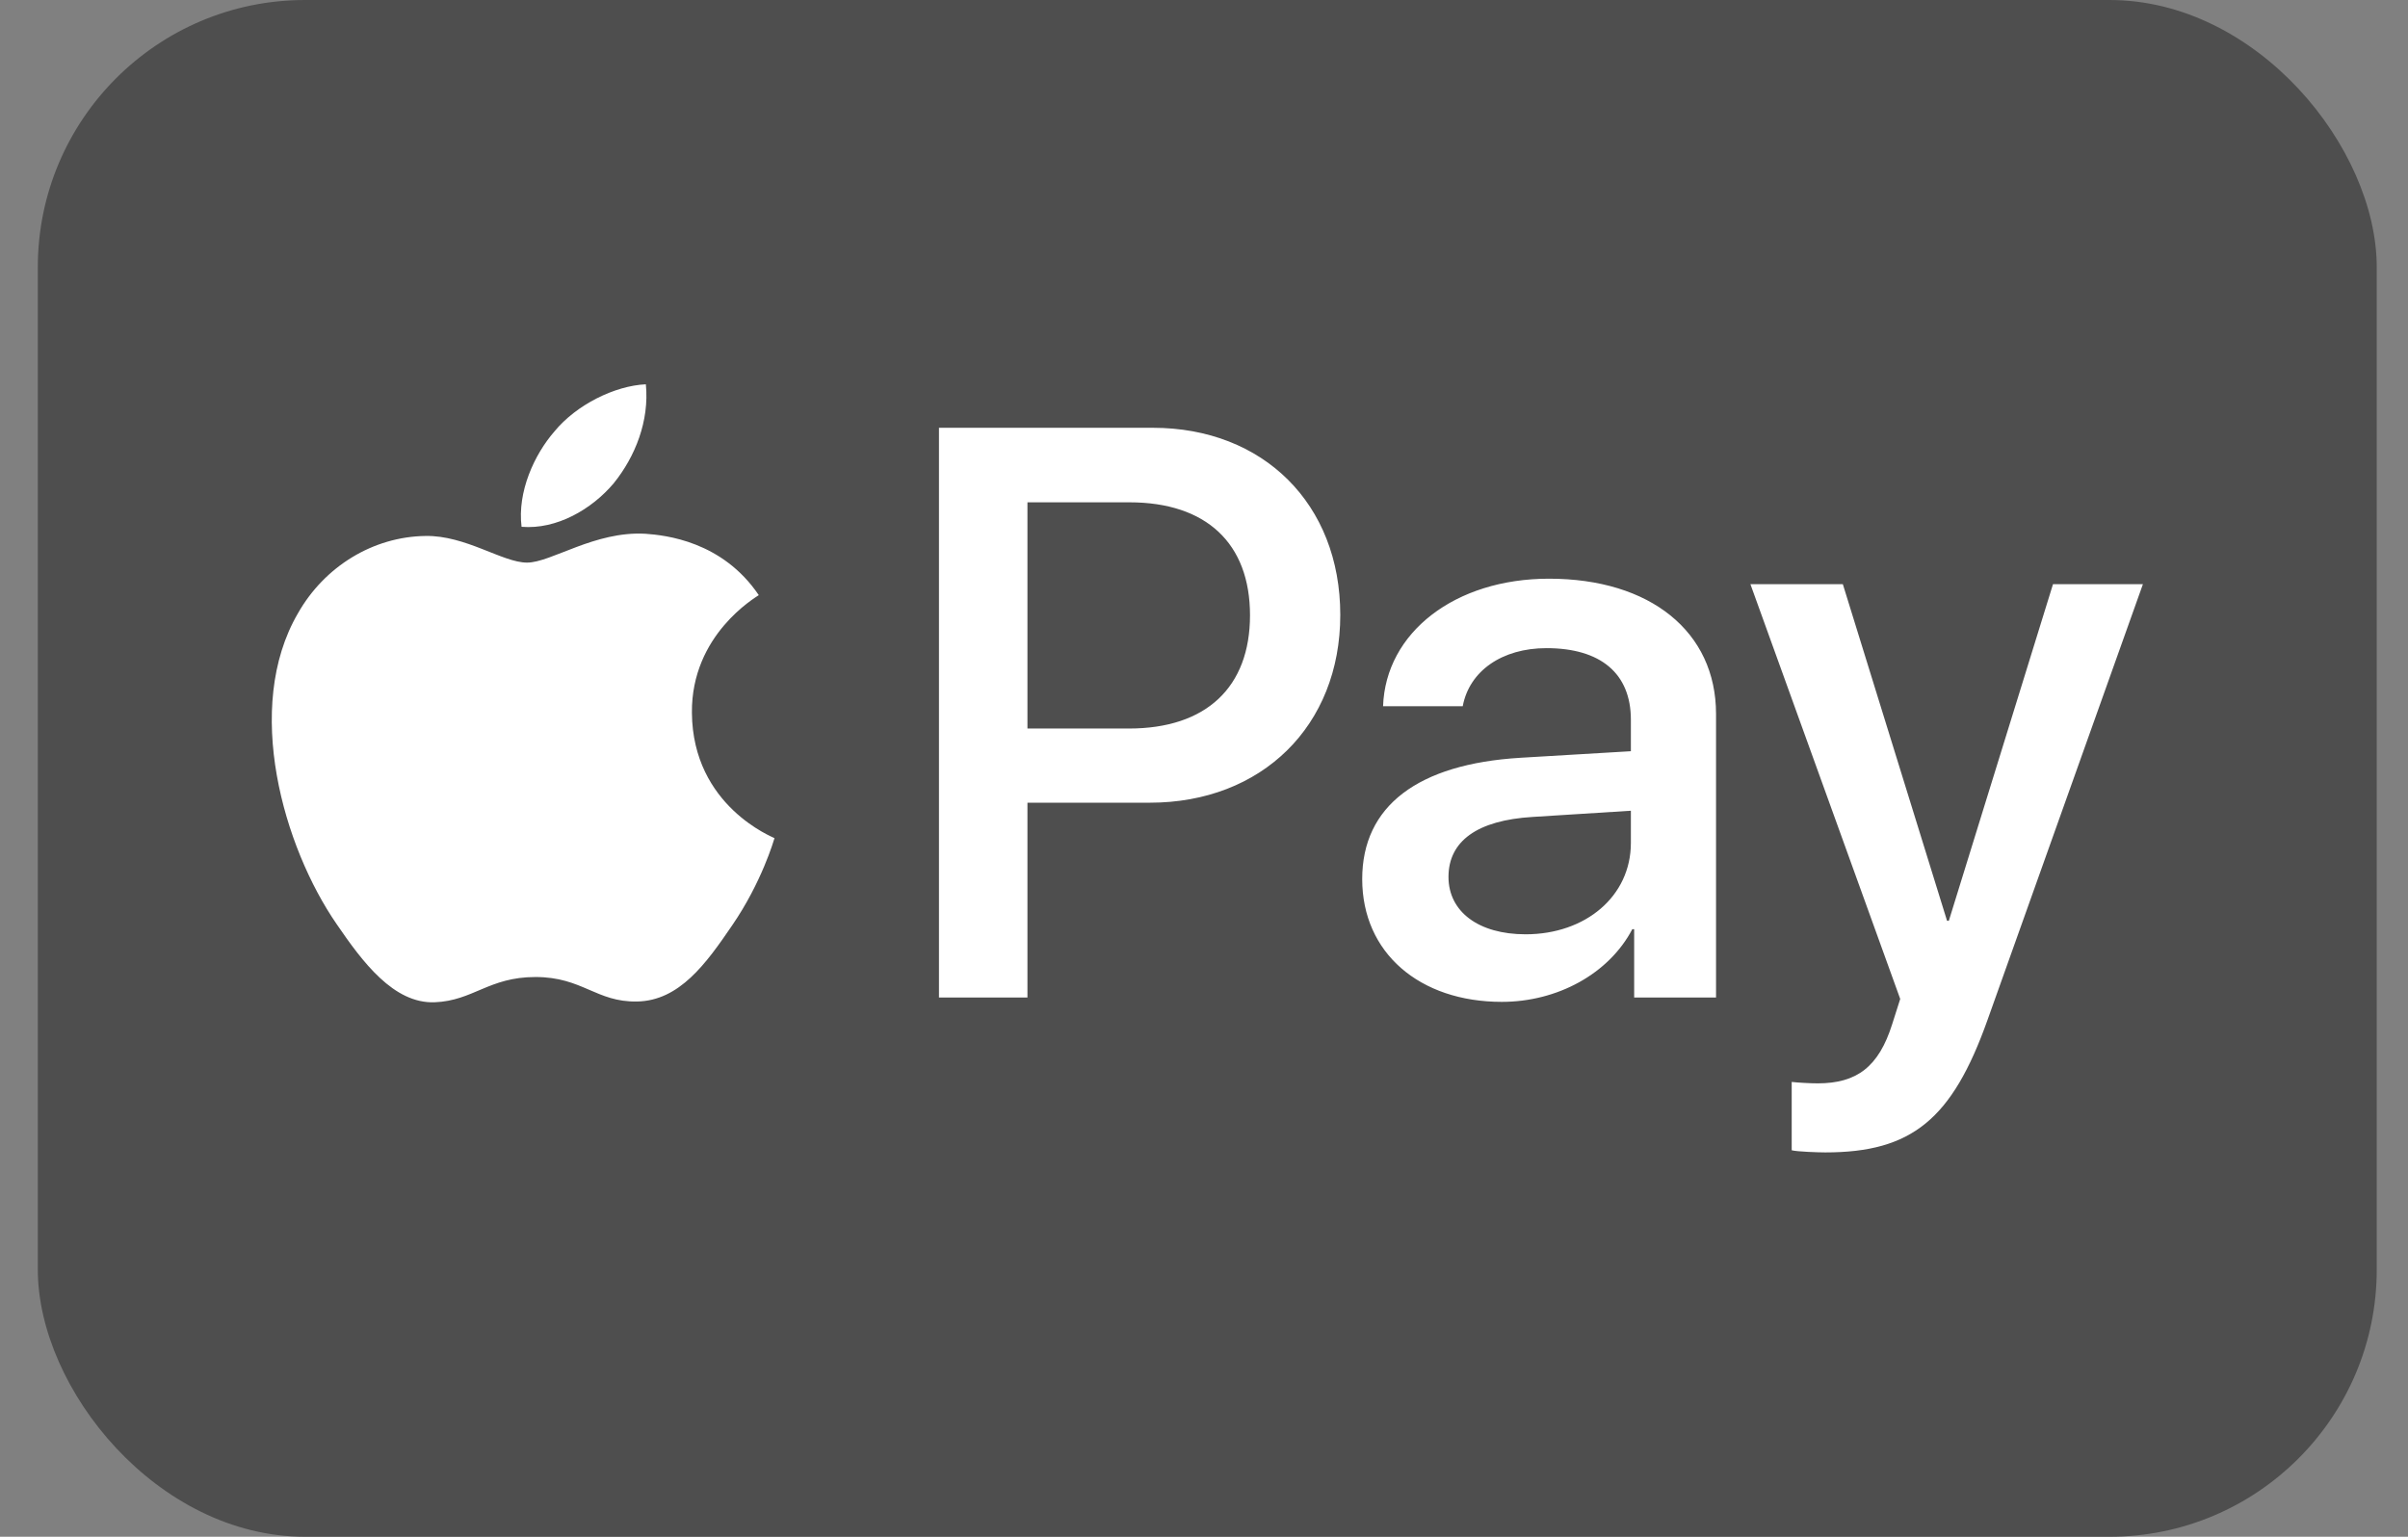 <svg width="47" height="30" viewBox="0 0 47 30" fill="none" xmlns="http://www.w3.org/2000/svg">
<rect x="0" y="0" width="47" height="30" fill="#808080" stroke="none"/>
<rect x="0.738" width="45.652" height="30" rx="5.217" fill="#4E4E4E"/>
<path d="M11.978 9.435C11.55 9.942 10.865 10.341 10.18 10.284C10.095 9.599 10.43 8.872 10.822 8.422C11.25 7.901 11.999 7.53 12.606 7.502C12.677 8.215 12.399 8.914 11.978 9.435ZM12.598 10.42C11.607 10.363 10.758 10.983 10.287 10.983C9.809 10.983 9.089 10.448 8.304 10.463C7.284 10.477 6.335 11.055 5.814 11.975C4.744 13.816 5.536 16.541 6.57 18.039C7.077 18.781 7.683 19.594 8.482 19.566C9.238 19.537 9.538 19.073 10.451 19.073C11.371 19.073 11.636 19.566 12.434 19.551C13.262 19.537 13.783 18.809 14.289 18.067C14.867 17.226 15.103 16.405 15.117 16.362C15.103 16.348 13.519 15.742 13.505 13.915C13.49 12.389 14.753 11.661 14.81 11.618C14.097 10.562 12.984 10.448 12.598 10.42ZM18.327 8.351V19.473H20.054V15.67H22.443C24.626 15.67 26.16 14.172 26.16 12.004C26.16 9.835 24.655 8.351 22.501 8.351H18.327ZM20.054 9.806H22.044C23.542 9.806 24.398 10.605 24.398 12.011C24.398 13.416 23.542 14.222 22.037 14.222H20.054V9.806ZM29.313 19.558C30.398 19.558 31.404 19.009 31.86 18.139H31.896V19.473H33.494V13.937C33.494 12.332 32.21 11.297 30.234 11.297C28.4 11.297 27.045 12.346 26.995 13.787H28.55C28.678 13.102 29.313 12.653 30.184 12.653C31.24 12.653 31.832 13.145 31.832 14.051V14.665L29.677 14.793C27.673 14.914 26.588 15.735 26.588 17.161C26.588 18.602 27.708 19.558 29.313 19.558ZM29.777 18.239C28.857 18.239 28.272 17.796 28.272 17.119C28.272 16.419 28.835 16.013 29.913 15.948L31.832 15.827V16.455C31.832 17.497 30.947 18.239 29.777 18.239ZM35.627 22.497C37.311 22.497 38.102 21.855 38.794 19.908L41.826 11.404H40.071L38.038 17.975H38.003L35.969 11.404H34.165L37.089 19.501L36.932 19.994C36.669 20.828 36.241 21.149 35.477 21.149C35.342 21.149 35.078 21.135 34.971 21.121V22.455C35.071 22.483 35.499 22.497 35.627 22.497Z" fill="white"/>
</svg>
